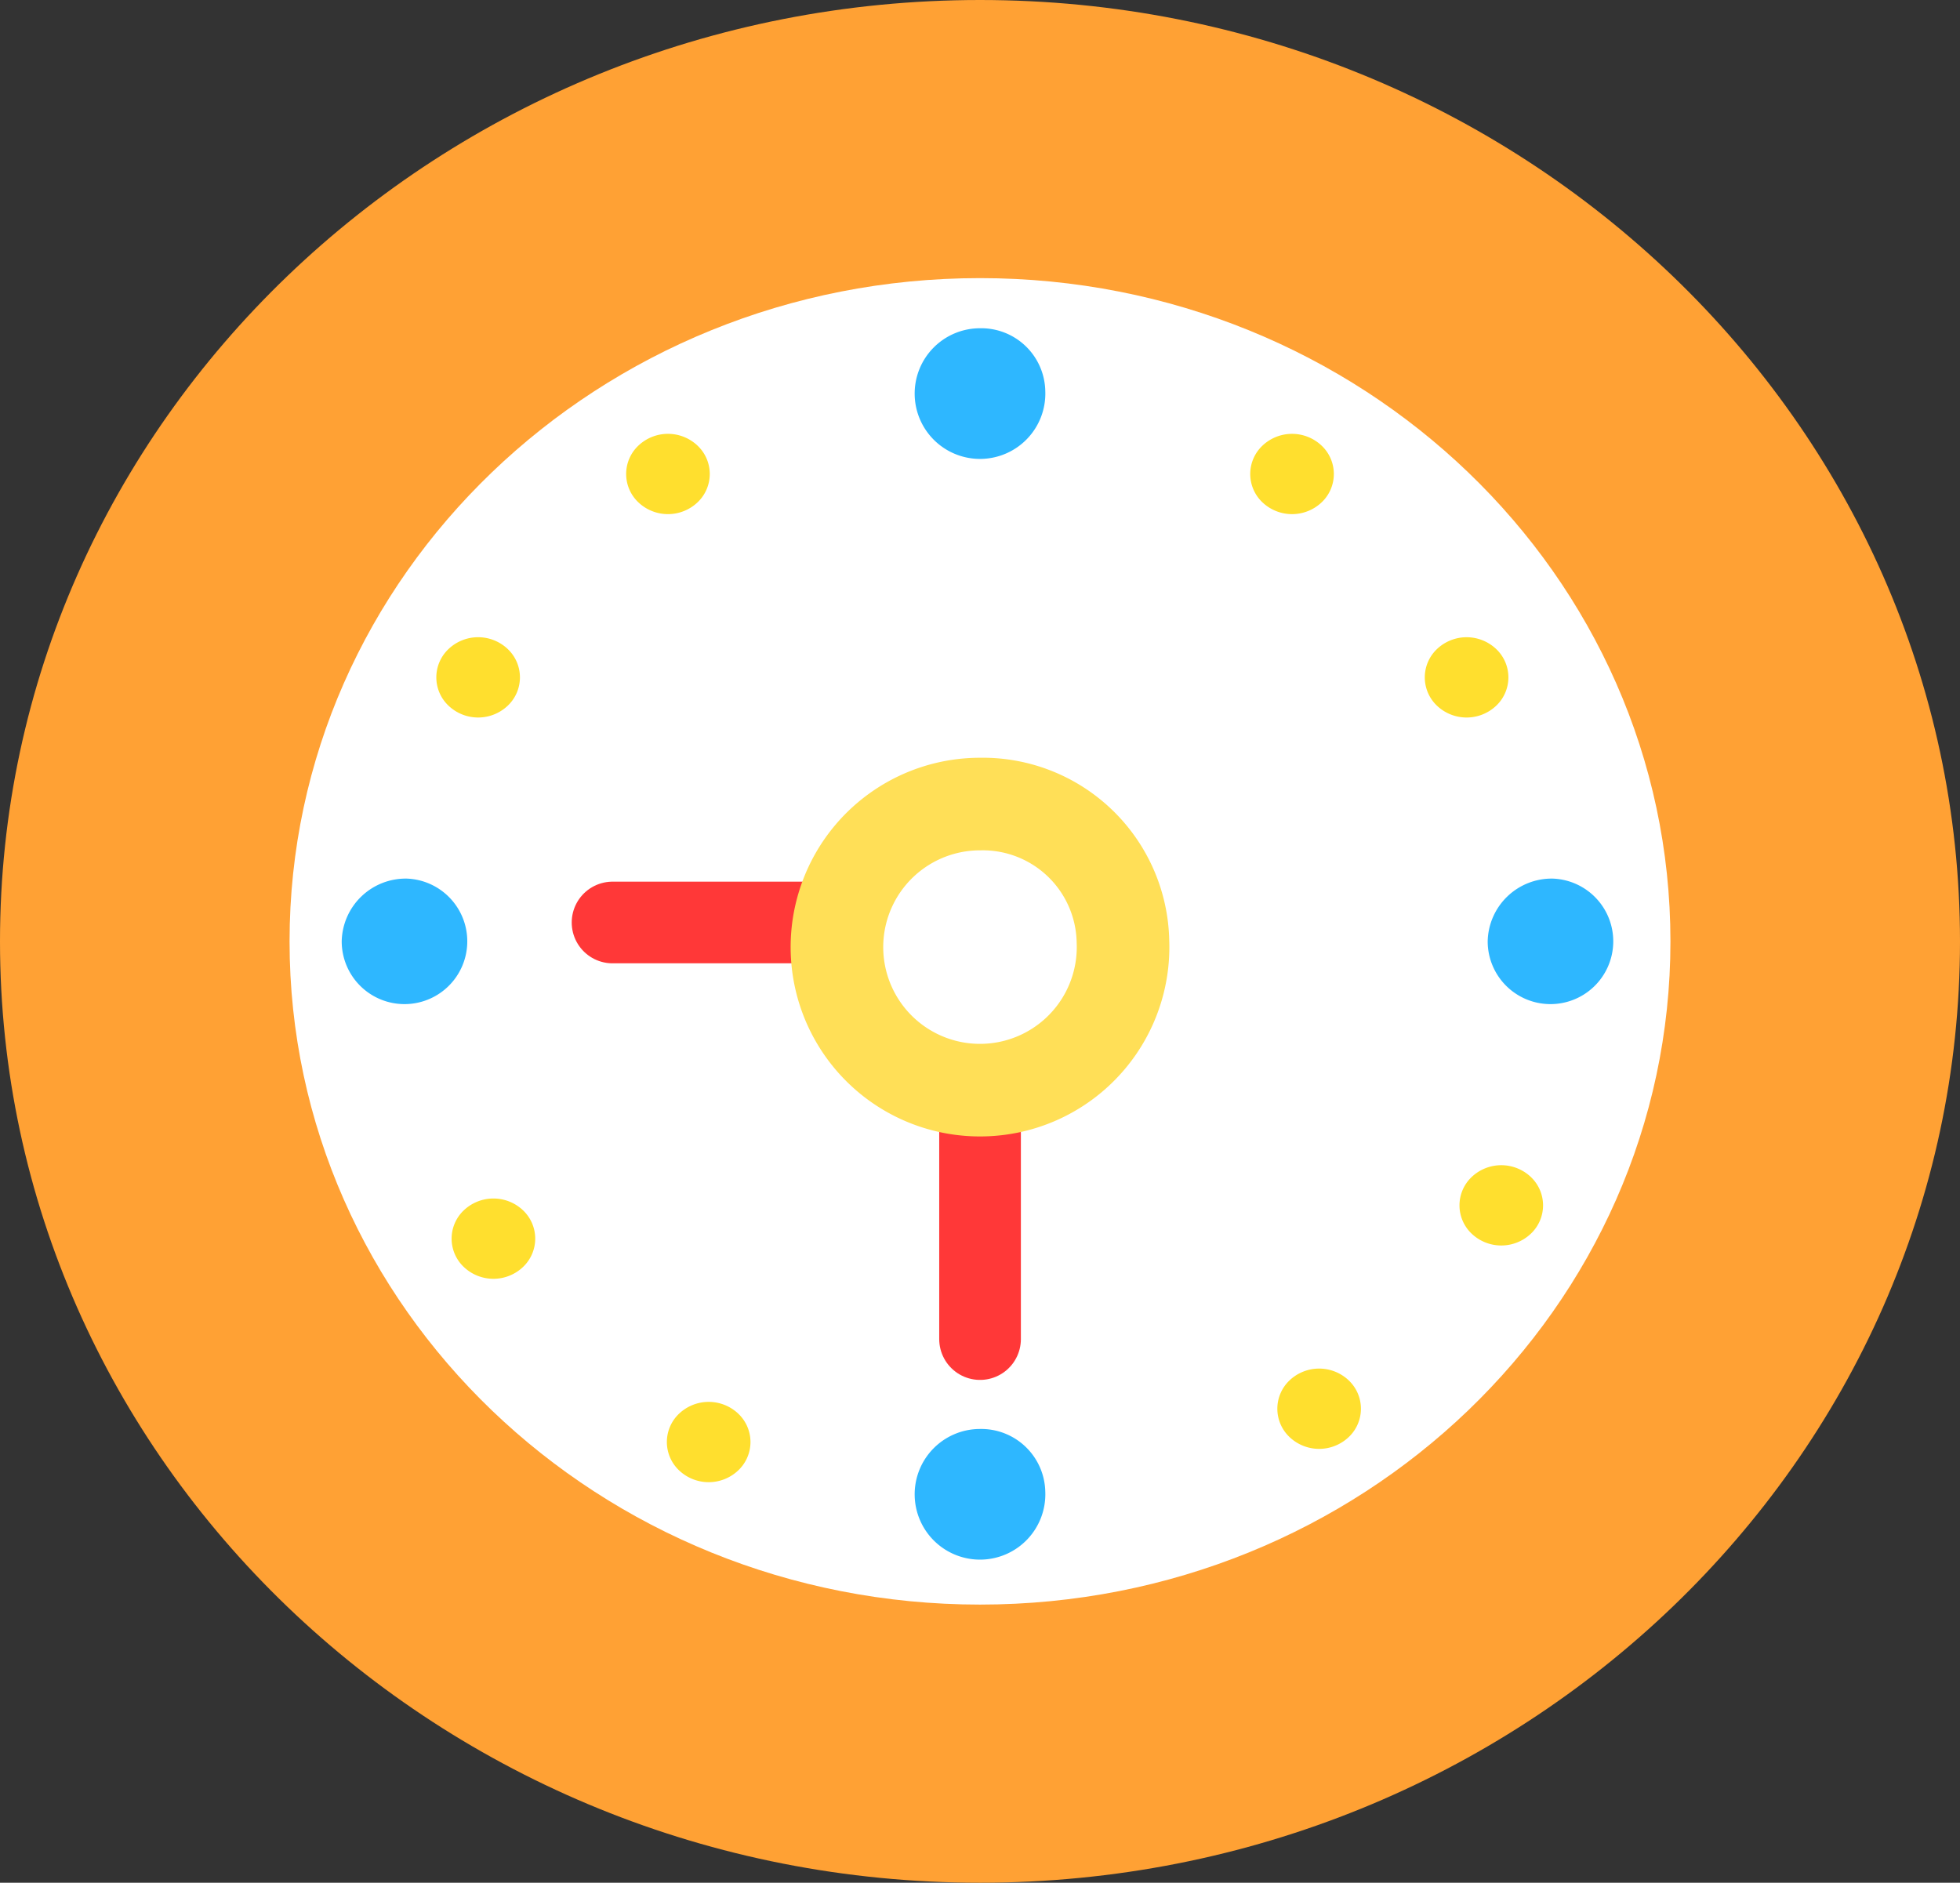 <svg id="グループ_4020" data-name="グループ 4020" xmlns="http://www.w3.org/2000/svg" width="120" height="115.279" viewBox="0 0 120 115.279">
  <rect x="0" y="0" width="120" height="115.279" fill="#333333" stroke="none"/>
  <path id="パス_3638" data-name="パス 3638" d="M60,115.279c-33.085,0-60-25.855-60-57.635S26.916,0,60,0s60,25.859,60,57.644-26.915,57.635-60,57.635" fill="#ffa134"/>
  <path id="パス_3639" data-name="パス 3639" d="M109.554,64.639c0,22.425-18.926,40.606-42.271,40.606S25.01,87.064,25.01,64.639,43.936,24.025,67.283,24.025s42.271,18.184,42.271,40.614" transform="translate(-7.282 -6.996)" fill="#fff"/>
  <path id="パス_3640" data-name="パス 3640" d="M57.876,79.271h22.5v25.508" transform="translate(-20.373 -22.787)" fill="none" stroke="#ff3838" stroke-linecap="round" stroke-linejoin="round" stroke-width="5"/>
  <path id="パス_3641" data-name="パス 3641" d="M86.517,35.661a4,4,0,1,1-4-3.841,3.921,3.921,0,0,1,4,3.841" transform="translate(-22.52 -11.721)" fill="#2eb7ff"/>
  <path id="パス_3642" data-name="パス 3642" d="M86.517,122.886a4,4,0,1,1-4-3.841,3.922,3.922,0,0,1,4,3.841" transform="translate(-22.52 -31.549)" fill="#2eb7ff"/>
  <path id="パス_3643" data-name="パス 3643" d="M52.326,46.794a2.388,2.388,0,0,1,0,3.475,2.634,2.634,0,0,1-3.619,0,2.389,2.389,0,0,1,0-3.476,2.633,2.633,0,0,1,3.619,0" transform="translate(-9.621 -19.509)" fill="#ffdf2e"/>
  <path id="パス_3694" data-name="パス 3694" d="M52.326,46.794a2.388,2.388,0,0,1,0,3.475,2.634,2.634,0,0,1-3.619,0,2.389,2.389,0,0,1,0-3.476,2.633,2.633,0,0,1,3.619,0" transform="translate(-21.243 -7.056)" fill="#ffdf2e"/>
  <path id="パス_3644" data-name="パス 3644" d="M116.534,108.472a2.39,2.39,0,0,1,0,3.475,2.633,2.633,0,0,1-3.619,0,2.391,2.391,0,0,1,0-3.476,2.634,2.634,0,0,1,3.619,0" transform="translate(-33.961 -23.953)" fill="#ffdf2e"/>
  <path id="パス_3692" data-name="パス 3692" d="M116.534,108.472a2.39,2.39,0,0,1,0,3.475,2.633,2.633,0,0,1-3.619,0,2.391,2.391,0,0,1,0-3.476,2.634,2.634,0,0,1,3.619,0" transform="translate(-22.81 -36.406)" fill="#ffdf2e"/>
  <path id="パス_3645" data-name="パス 3645" d="M37.12,75.432a3.844,3.844,0,1,1-4,3.841,3.921,3.921,0,0,1,4-3.841" transform="translate(-12.199 -21.635)" fill="#2eb7ff"/>
  <path id="パス_3646" data-name="パス 3646" d="M127.923,75.432a3.844,3.844,0,1,1-4,3.841,3.921,3.921,0,0,1,4-3.841" transform="translate(-32.84 -21.635)" fill="#2eb7ff"/>
  <path id="パス_3647" data-name="パス 3647" d="M48.709,108.469a2.633,2.633,0,0,1,3.618,0,2.39,2.39,0,0,1,0,3.476,2.632,2.632,0,0,1-3.619,0,2.388,2.388,0,0,1,0-3.476" transform="translate(-7.129 -21.912)" fill="#ffdf2e"/>
  <path id="パス_3693" data-name="パス 3693" d="M48.709,108.469a2.633,2.633,0,0,1,3.618,0,2.39,2.39,0,0,1,0,3.476,2.632,2.632,0,0,1-3.619,0,2.388,2.388,0,0,1,0-3.476" transform="translate(-20.308 -34.365)" fill="#ffdf2e"/>
  <path id="パス_3648" data-name="パス 3648" d="M112.916,46.793a2.633,2.633,0,0,1,3.619,0,2.389,2.389,0,0,1,0,3.476,2.635,2.635,0,0,1-3.619,0,2.389,2.389,0,0,1,0-3.476" transform="translate(-35.621 -19.508)" fill="#ffdf2e"/>
  <path id="パス_3691" data-name="パス 3691" d="M112.916,46.793a2.633,2.633,0,0,1,3.619,0,2.389,2.389,0,0,1,0,3.476,2.635,2.635,0,0,1-3.619,0,2.389,2.389,0,0,1,0-3.476" transform="translate(-24.934 -7.055)" fill="#ffdf2e"/>
  <path id="パス_3649" data-name="パス 3649" d="M89.663,78.343a8.119,8.119,0,1,1-8.113-7.794,7.957,7.957,0,0,1,8.113,7.794" transform="translate(-21.55 -20.702)" fill="#fff"/>
  <path id="パス_3650" data-name="パス 3650" d="M90.941,78.956a8.759,8.759,0,1,1-8.751-8.407A8.584,8.584,0,0,1,90.941,78.956Z" transform="translate(-22.189 -21.317)" fill="none" stroke="#ffdf57" stroke-width="5.669"/>
</svg>
